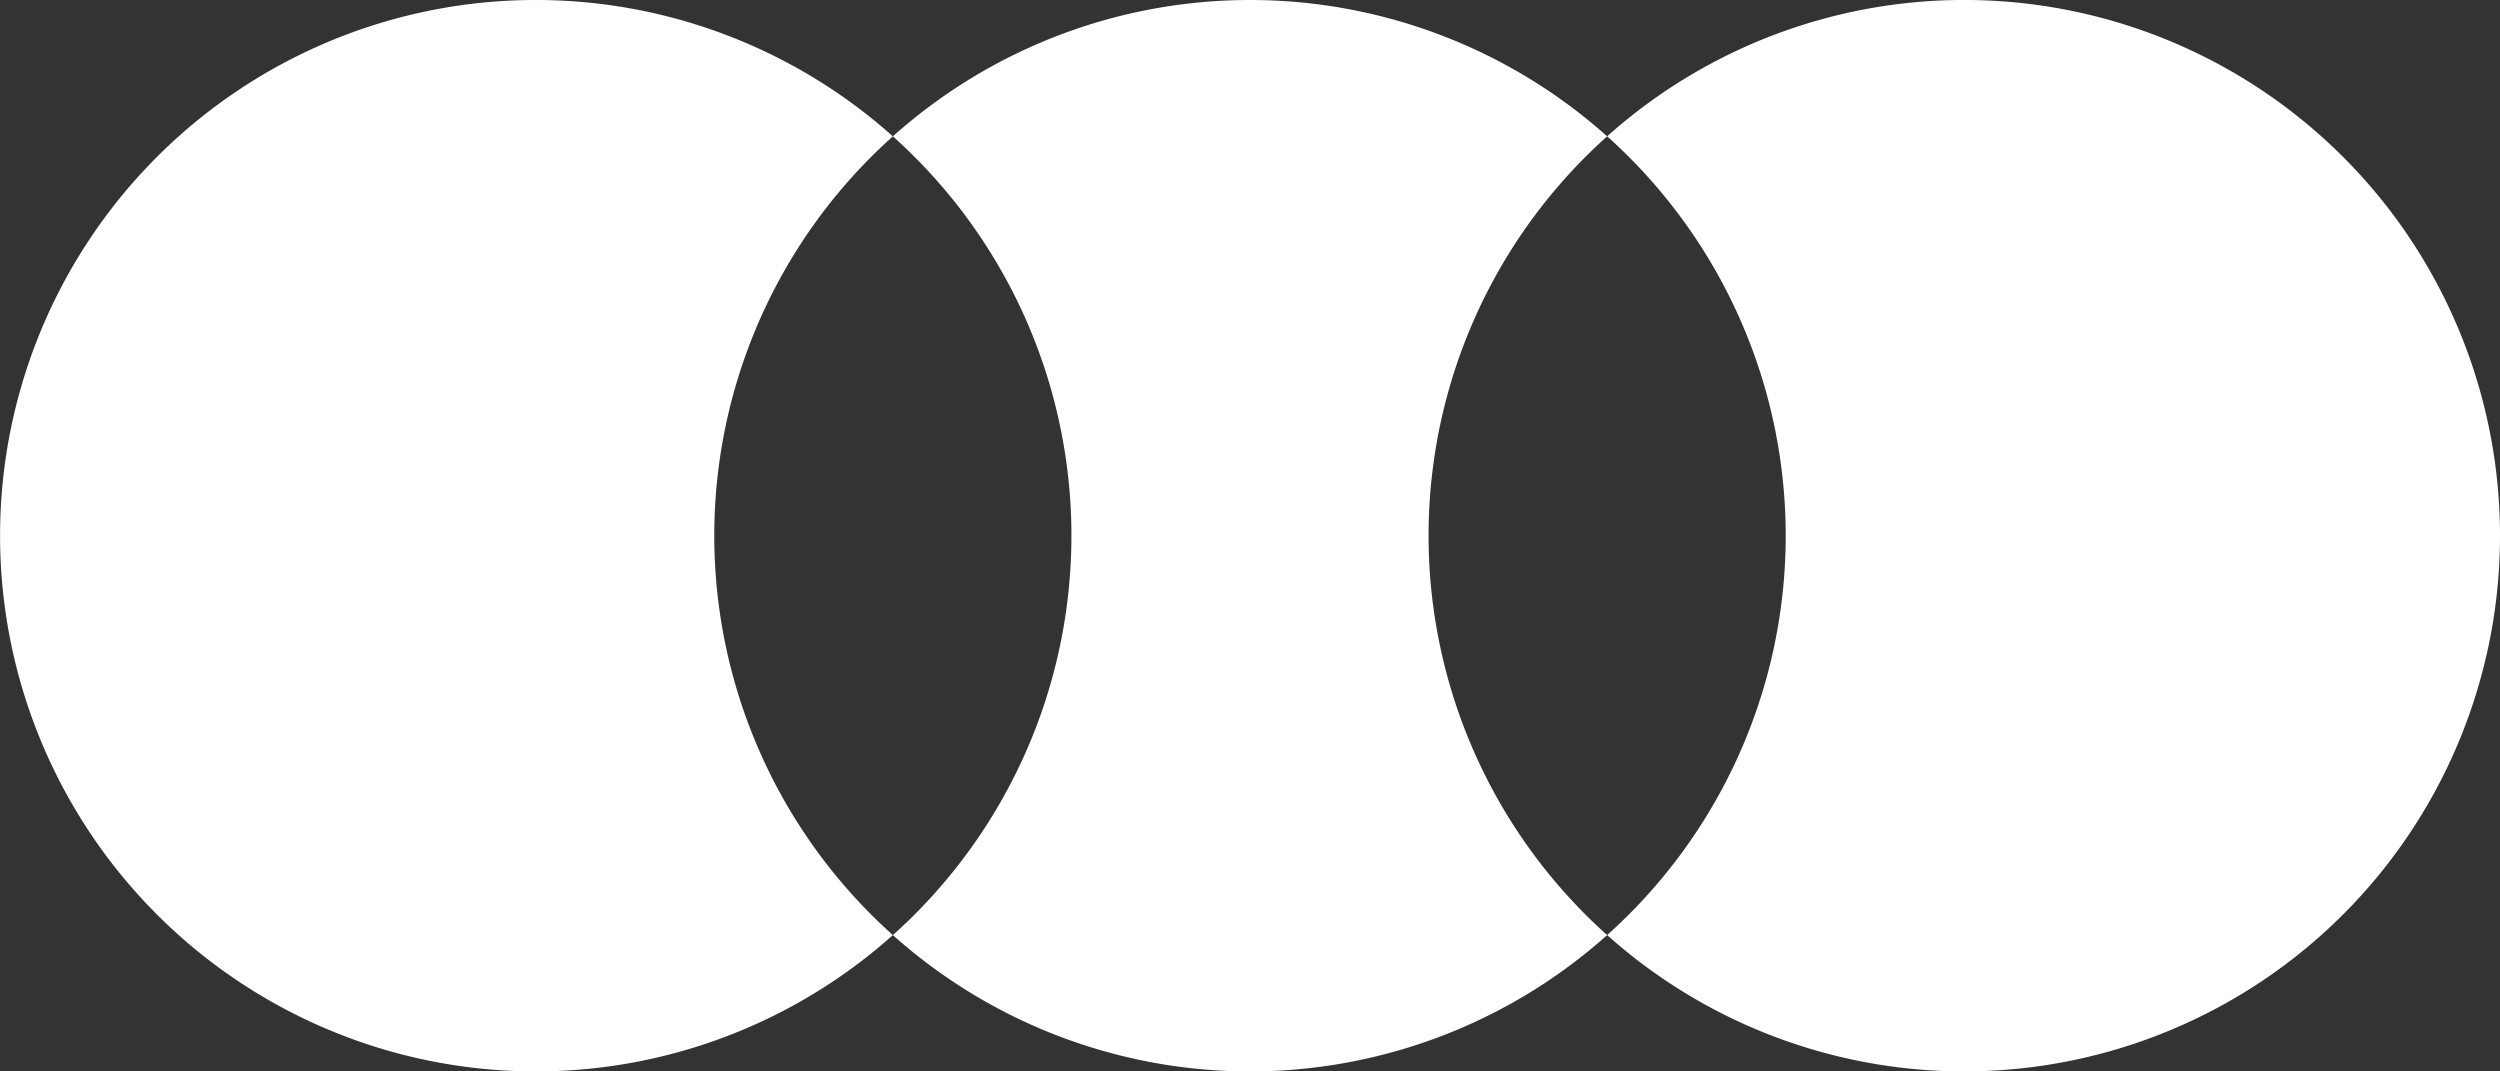 <svg id="Group_415" data-name="Group 415" xmlns="http://www.w3.org/2000/svg" xmlns:xlink="http://www.w3.org/1999/xlink" width="231.628" height="99.269" viewBox="0 0 231.628 99.269">
  <rect x="0" y="0" width="231.628" height="99.269" fill="#333333" stroke="none"/>
  <defs>
    <clipPath id="clip-path">
      <rect id="Rectangle_520" data-name="Rectangle 520" width="231.628" height="99.269" fill="#fff"/>
    </clipPath>
  </defs>
  <g id="Group_288" data-name="Group 288" clip-path="url(#clip-path)">
    <path id="Path_1105" data-name="Path 1105" d="M232.724,49.635a49.64,49.64,0,0,1-82.724,37,49.652,49.652,0,0,0,0-74.005,49.64,49.64,0,0,1,82.724,37" transform="translate(-1.096)" fill="#fff"/>
    <path id="Path_1106" data-name="Path 1106" d="M149.513,86.637a49.656,49.656,0,0,1-66.18,0,49.65,49.65,0,0,0,0-74.005,49.656,49.656,0,0,1,66.18,0,49.65,49.65,0,0,0,0,74.005" transform="translate(-0.609)" fill="#fff"/>
    <path id="Path_1107" data-name="Path 1107" d="M82.724,86.637a49.635,49.635,0,1,1,0-74.005,49.65,49.65,0,0,0,0,74.005" fill="#fff"/>
  </g>
</svg>
